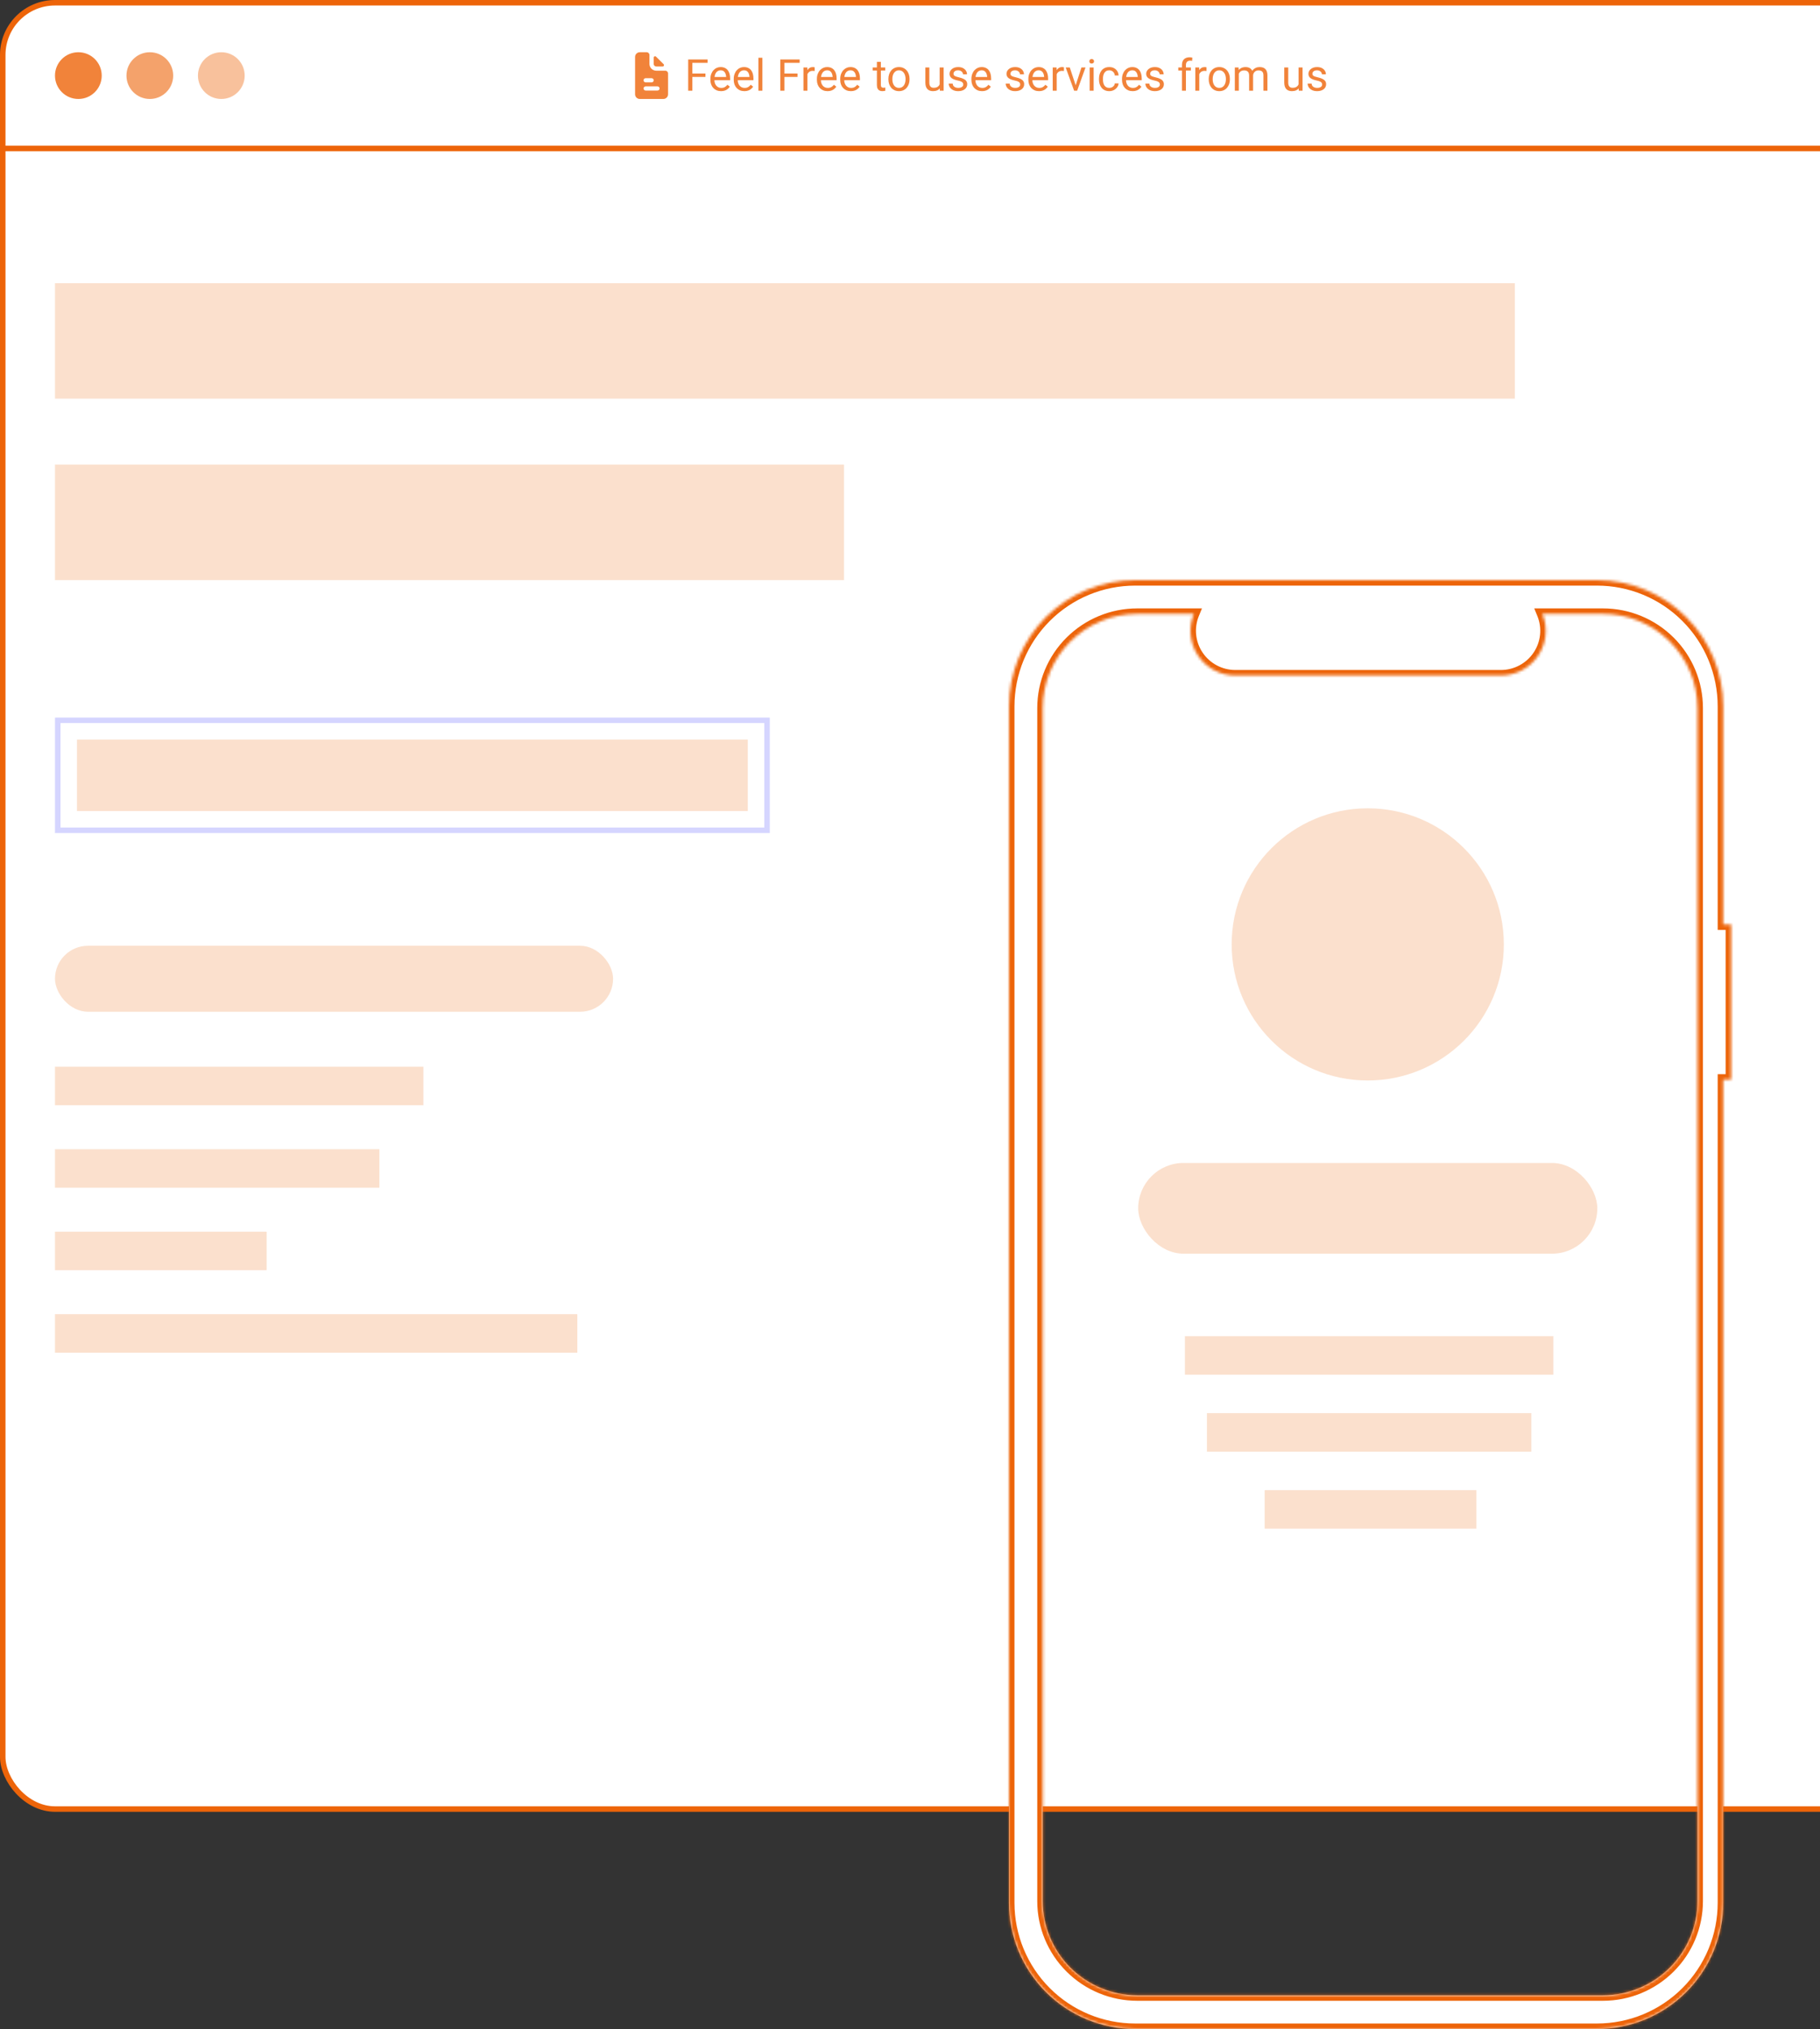 <svg width="662" height="738" viewBox="0 0 662 738" fill="none" xmlns="http://www.w3.org/2000/svg">
<rect x="0" y="0" width="662" height="738" fill="#333333" stroke="none"/>
<rect x="1" y="1" width="713" height="657" rx="19" fill="white" stroke="#ED6409" stroke-width="2"/>
<line x1="8.74228e-08" y1="54" x2="715" y2="54" stroke="#ED6409" stroke-width="2"/>
<circle cx="28.5" cy="27.5" r="8.5" fill="#ED6409" fill-opacity="0.8"/>
<circle opacity="0.6" cx="54.5" cy="27.5" r="8.5" fill="#ED6409"/>
<circle opacity="0.4" cx="80.5" cy="27.5" r="8.5" fill="#ED6409"/>
<rect x="20" y="103" width="531" height="42" fill="#ED6409" fill-opacity="0.2"/>
<rect x="20" y="169" width="287" height="42" fill="#ED6409" fill-opacity="0.2"/>
<rect x="20" y="344" width="203" height="24" rx="12" fill="#ED6409" fill-opacity="0.2"/>
<rect x="20" y="388" width="134" height="14" fill="#ED6409" fill-opacity="0.2"/>
<rect x="20" y="418" width="118" height="14" fill="#ED6409" fill-opacity="0.2"/>
<rect x="20" y="448" width="77" height="14" fill="#ED6409" fill-opacity="0.2"/>
<rect x="20" y="478" width="190" height="14" fill="#ED6409" fill-opacity="0.2"/>
<rect x="28" y="269" width="244" height="26" fill="#ED6409" fill-opacity="0.2"/>
<rect x="21" y="262" width="258" height="40" stroke="#3030FF" stroke-opacity="0.2" stroke-width="2"/>
<g opacity="0.8">
<path fill-rule="evenodd" clip-rule="evenodd" d="M236.229 20C236.229 19.448 235.781 19 235.229 19H232.714C231.768 19 231 19.761 231 20.7V34.3C231 35.239 231.768 36 232.714 36H241.286C242.232 36 243 35.239 243 34.3V26.715C243 26.163 242.552 25.715 242 25.715H238.714C237.341 25.715 236.229 24.611 236.229 23.25V20ZM234.857 28.435C234.431 28.435 234.086 28.777 234.086 29.2C234.086 29.622 234.431 29.965 234.857 29.965H237C237.426 29.965 237.771 29.622 237.771 29.2C237.771 28.777 237.426 28.435 237 28.435H234.857ZM234.857 31.41C234.431 31.41 234.086 31.753 234.086 32.175C234.086 32.597 234.431 32.94 234.857 32.94H239.143C239.569 32.94 239.914 32.597 239.914 32.175C239.914 31.753 239.569 31.41 239.143 31.41H234.857Z" fill="#ED6409"/>
<path d="M241.014 24.185C241.461 24.185 241.683 23.644 241.366 23.33L238.623 20.61C238.308 20.297 237.771 20.521 237.771 20.965V23.25C237.771 23.766 238.194 24.185 238.714 24.185H241.014Z" fill="#ED6409"/>
</g>
<path opacity="0.8" d="M251.828 21.625V33H250.32V21.625H251.828ZM256.594 26.742V27.977H251.5V26.742H256.594ZM257.367 21.625V22.859H251.5V21.625H257.367ZM262.281 33.156C261.693 33.156 261.159 33.057 260.68 32.859C260.206 32.656 259.797 32.372 259.453 32.008C259.115 31.643 258.854 31.211 258.672 30.711C258.49 30.211 258.398 29.664 258.398 29.07V28.742C258.398 28.055 258.5 27.443 258.703 26.906C258.906 26.365 259.182 25.906 259.531 25.531C259.88 25.156 260.276 24.872 260.719 24.68C261.161 24.487 261.62 24.391 262.094 24.391C262.698 24.391 263.219 24.495 263.656 24.703C264.099 24.912 264.461 25.203 264.742 25.578C265.023 25.948 265.232 26.385 265.367 26.891C265.503 27.391 265.57 27.938 265.57 28.531V29.18H259.258V28H264.125V27.891C264.104 27.516 264.026 27.151 263.891 26.797C263.76 26.443 263.552 26.151 263.266 25.922C262.979 25.693 262.589 25.578 262.094 25.578C261.766 25.578 261.464 25.648 261.188 25.789C260.911 25.924 260.674 26.128 260.477 26.398C260.279 26.669 260.125 27 260.016 27.391C259.906 27.781 259.852 28.232 259.852 28.742V29.07C259.852 29.471 259.906 29.849 260.016 30.203C260.13 30.552 260.294 30.859 260.508 31.125C260.727 31.391 260.99 31.599 261.297 31.75C261.609 31.901 261.964 31.977 262.359 31.977C262.87 31.977 263.302 31.872 263.656 31.664C264.01 31.456 264.32 31.177 264.586 30.828L265.461 31.523C265.279 31.799 265.047 32.062 264.766 32.312C264.484 32.562 264.138 32.766 263.727 32.922C263.32 33.078 262.839 33.156 262.281 33.156ZM270.766 33.156C270.177 33.156 269.643 33.057 269.164 32.859C268.69 32.656 268.281 32.372 267.938 32.008C267.599 31.643 267.339 31.211 267.156 30.711C266.974 30.211 266.883 29.664 266.883 29.07V28.742C266.883 28.055 266.984 27.443 267.188 26.906C267.391 26.365 267.667 25.906 268.016 25.531C268.365 25.156 268.76 24.872 269.203 24.68C269.646 24.487 270.104 24.391 270.578 24.391C271.182 24.391 271.703 24.495 272.141 24.703C272.583 24.912 272.945 25.203 273.227 25.578C273.508 25.948 273.716 26.385 273.852 26.891C273.987 27.391 274.055 27.938 274.055 28.531V29.18H267.742V28H272.609V27.891C272.589 27.516 272.51 27.151 272.375 26.797C272.245 26.443 272.036 26.151 271.75 25.922C271.464 25.693 271.073 25.578 270.578 25.578C270.25 25.578 269.948 25.648 269.672 25.789C269.396 25.924 269.159 26.128 268.961 26.398C268.763 26.669 268.609 27 268.5 27.391C268.391 27.781 268.336 28.232 268.336 28.742V29.07C268.336 29.471 268.391 29.849 268.5 30.203C268.615 30.552 268.779 30.859 268.992 31.125C269.211 31.391 269.474 31.599 269.781 31.75C270.094 31.901 270.448 31.977 270.844 31.977C271.354 31.977 271.786 31.872 272.141 31.664C272.495 31.456 272.805 31.177 273.07 30.828L273.945 31.523C273.763 31.799 273.531 32.062 273.25 32.312C272.969 32.562 272.622 32.766 272.211 32.922C271.805 33.078 271.323 33.156 270.766 33.156ZM277.312 21V33H275.859V21H277.312ZM285.328 21.625V33H283.82V21.625H285.328ZM290.094 26.742V27.977H285V26.742H290.094ZM290.867 21.625V22.859H285V21.625H290.867ZM293.688 25.875V33H292.242V24.547H293.648L293.688 25.875ZM296.328 24.5L296.32 25.844C296.201 25.818 296.086 25.802 295.977 25.797C295.872 25.787 295.753 25.781 295.617 25.781C295.284 25.781 294.99 25.833 294.734 25.938C294.479 26.042 294.263 26.188 294.086 26.375C293.909 26.562 293.768 26.787 293.664 27.047C293.565 27.302 293.5 27.583 293.469 27.891L293.062 28.125C293.062 27.615 293.112 27.135 293.211 26.688C293.315 26.24 293.474 25.844 293.688 25.5C293.901 25.151 294.172 24.88 294.5 24.688C294.833 24.49 295.229 24.391 295.688 24.391C295.792 24.391 295.911 24.404 296.047 24.43C296.182 24.451 296.276 24.474 296.328 24.5ZM301.016 33.156C300.427 33.156 299.893 33.057 299.414 32.859C298.94 32.656 298.531 32.372 298.188 32.008C297.849 31.643 297.589 31.211 297.406 30.711C297.224 30.211 297.133 29.664 297.133 29.07V28.742C297.133 28.055 297.234 27.443 297.438 26.906C297.641 26.365 297.917 25.906 298.266 25.531C298.615 25.156 299.01 24.872 299.453 24.68C299.896 24.487 300.354 24.391 300.828 24.391C301.432 24.391 301.953 24.495 302.391 24.703C302.833 24.912 303.195 25.203 303.477 25.578C303.758 25.948 303.966 26.385 304.102 26.891C304.237 27.391 304.305 27.938 304.305 28.531V29.18H297.992V28H302.859V27.891C302.839 27.516 302.76 27.151 302.625 26.797C302.495 26.443 302.286 26.151 302 25.922C301.714 25.693 301.323 25.578 300.828 25.578C300.5 25.578 300.198 25.648 299.922 25.789C299.646 25.924 299.409 26.128 299.211 26.398C299.013 26.669 298.859 27 298.75 27.391C298.641 27.781 298.586 28.232 298.586 28.742V29.07C298.586 29.471 298.641 29.849 298.75 30.203C298.865 30.552 299.029 30.859 299.242 31.125C299.461 31.391 299.724 31.599 300.031 31.75C300.344 31.901 300.698 31.977 301.094 31.977C301.604 31.977 302.036 31.872 302.391 31.664C302.745 31.456 303.055 31.177 303.32 30.828L304.195 31.523C304.013 31.799 303.781 32.062 303.5 32.312C303.219 32.562 302.872 32.766 302.461 32.922C302.055 33.078 301.573 33.156 301.016 33.156ZM309.5 33.156C308.911 33.156 308.378 33.057 307.898 32.859C307.424 32.656 307.016 32.372 306.672 32.008C306.333 31.643 306.073 31.211 305.891 30.711C305.708 30.211 305.617 29.664 305.617 29.07V28.742C305.617 28.055 305.719 27.443 305.922 26.906C306.125 26.365 306.401 25.906 306.75 25.531C307.099 25.156 307.495 24.872 307.938 24.68C308.38 24.487 308.839 24.391 309.312 24.391C309.917 24.391 310.438 24.495 310.875 24.703C311.318 24.912 311.68 25.203 311.961 25.578C312.242 25.948 312.451 26.385 312.586 26.891C312.721 27.391 312.789 27.938 312.789 28.531V29.18H306.477V28H311.344V27.891C311.323 27.516 311.245 27.151 311.109 26.797C310.979 26.443 310.771 26.151 310.484 25.922C310.198 25.693 309.807 25.578 309.312 25.578C308.984 25.578 308.682 25.648 308.406 25.789C308.13 25.924 307.893 26.128 307.695 26.398C307.497 26.669 307.344 27 307.234 27.391C307.125 27.781 307.07 28.232 307.07 28.742V29.07C307.07 29.471 307.125 29.849 307.234 30.203C307.349 30.552 307.513 30.859 307.727 31.125C307.945 31.391 308.208 31.599 308.516 31.75C308.828 31.901 309.182 31.977 309.578 31.977C310.089 31.977 310.521 31.872 310.875 31.664C311.229 31.456 311.539 31.177 311.805 30.828L312.68 31.523C312.497 31.799 312.266 32.062 311.984 32.312C311.703 32.562 311.357 32.766 310.945 32.922C310.539 33.078 310.057 33.156 309.5 33.156ZM321.984 24.547V25.656H317.414V24.547H321.984ZM318.961 22.492H320.406V30.906C320.406 31.193 320.451 31.409 320.539 31.555C320.628 31.701 320.742 31.797 320.883 31.844C321.023 31.891 321.174 31.914 321.336 31.914C321.456 31.914 321.581 31.904 321.711 31.883C321.846 31.857 321.948 31.836 322.016 31.82L322.023 33C321.909 33.036 321.758 33.07 321.57 33.102C321.388 33.138 321.167 33.156 320.906 33.156C320.552 33.156 320.227 33.086 319.93 32.945C319.633 32.805 319.396 32.57 319.219 32.242C319.047 31.909 318.961 31.461 318.961 30.898V22.492ZM323.141 28.867V28.688C323.141 28.078 323.229 27.513 323.406 26.992C323.583 26.466 323.839 26.01 324.172 25.625C324.505 25.234 324.909 24.932 325.383 24.719C325.857 24.5 326.388 24.391 326.977 24.391C327.57 24.391 328.104 24.5 328.578 24.719C329.057 24.932 329.464 25.234 329.797 25.625C330.135 26.01 330.393 26.466 330.57 26.992C330.747 27.513 330.836 28.078 330.836 28.688V28.867C330.836 29.477 330.747 30.042 330.57 30.562C330.393 31.083 330.135 31.539 329.797 31.93C329.464 32.315 329.06 32.617 328.586 32.836C328.117 33.05 327.586 33.156 326.992 33.156C326.398 33.156 325.865 33.05 325.391 32.836C324.917 32.617 324.51 32.315 324.172 31.93C323.839 31.539 323.583 31.083 323.406 30.562C323.229 30.042 323.141 29.477 323.141 28.867ZM324.586 28.688V28.867C324.586 29.289 324.635 29.688 324.734 30.062C324.833 30.432 324.982 30.76 325.18 31.047C325.383 31.333 325.635 31.56 325.938 31.727C326.24 31.888 326.591 31.969 326.992 31.969C327.388 31.969 327.734 31.888 328.031 31.727C328.333 31.56 328.583 31.333 328.781 31.047C328.979 30.76 329.128 30.432 329.227 30.062C329.331 29.688 329.383 29.289 329.383 28.867V28.688C329.383 28.271 329.331 27.878 329.227 27.508C329.128 27.133 328.977 26.802 328.773 26.516C328.576 26.224 328.326 25.995 328.023 25.828C327.727 25.662 327.378 25.578 326.977 25.578C326.581 25.578 326.232 25.662 325.93 25.828C325.633 25.995 325.383 26.224 325.18 26.516C324.982 26.802 324.833 27.133 324.734 27.508C324.635 27.878 324.586 28.271 324.586 28.688ZM341.789 31.047V24.547H343.242V33H341.859L341.789 31.047ZM342.062 29.266L342.664 29.25C342.664 29.812 342.604 30.333 342.484 30.812C342.37 31.287 342.182 31.698 341.922 32.047C341.661 32.396 341.32 32.669 340.898 32.867C340.477 33.06 339.964 33.156 339.359 33.156C338.948 33.156 338.57 33.096 338.227 32.977C337.888 32.857 337.596 32.672 337.352 32.422C337.107 32.172 336.917 31.846 336.781 31.445C336.651 31.044 336.586 30.562 336.586 30V24.547H338.031V30.016C338.031 30.396 338.073 30.711 338.156 30.961C338.245 31.206 338.362 31.401 338.508 31.547C338.659 31.688 338.826 31.787 339.008 31.844C339.195 31.901 339.388 31.93 339.586 31.93C340.201 31.93 340.688 31.812 341.047 31.578C341.406 31.338 341.664 31.018 341.82 30.617C341.982 30.211 342.062 29.76 342.062 29.266ZM350.367 30.758C350.367 30.549 350.32 30.357 350.227 30.18C350.138 29.997 349.953 29.833 349.672 29.688C349.396 29.537 348.979 29.406 348.422 29.297C347.953 29.198 347.529 29.081 347.148 28.945C346.773 28.81 346.453 28.646 346.188 28.453C345.927 28.26 345.727 28.034 345.586 27.773C345.445 27.513 345.375 27.208 345.375 26.859C345.375 26.526 345.448 26.211 345.594 25.914C345.745 25.617 345.956 25.354 346.227 25.125C346.503 24.896 346.833 24.716 347.219 24.586C347.604 24.456 348.034 24.391 348.508 24.391C349.185 24.391 349.763 24.51 350.242 24.75C350.721 24.99 351.089 25.31 351.344 25.711C351.599 26.107 351.727 26.547 351.727 27.031H350.281C350.281 26.797 350.211 26.57 350.07 26.352C349.935 26.128 349.734 25.943 349.469 25.797C349.208 25.651 348.888 25.578 348.508 25.578C348.107 25.578 347.781 25.641 347.531 25.766C347.286 25.885 347.107 26.039 346.992 26.227C346.883 26.414 346.828 26.612 346.828 26.82C346.828 26.977 346.854 27.117 346.906 27.242C346.964 27.362 347.062 27.474 347.203 27.578C347.344 27.677 347.542 27.771 347.797 27.859C348.052 27.948 348.378 28.037 348.773 28.125C349.466 28.281 350.036 28.469 350.484 28.688C350.932 28.906 351.266 29.174 351.484 29.492C351.703 29.81 351.812 30.195 351.812 30.648C351.812 31.018 351.734 31.357 351.578 31.664C351.427 31.971 351.206 32.237 350.914 32.461C350.628 32.68 350.284 32.852 349.883 32.977C349.487 33.096 349.042 33.156 348.547 33.156C347.802 33.156 347.172 33.023 346.656 32.758C346.141 32.492 345.75 32.148 345.484 31.727C345.219 31.305 345.086 30.859 345.086 30.391H346.539C346.56 30.787 346.674 31.102 346.883 31.336C347.091 31.565 347.346 31.729 347.648 31.828C347.951 31.922 348.25 31.969 348.547 31.969C348.943 31.969 349.273 31.917 349.539 31.812C349.81 31.708 350.016 31.565 350.156 31.383C350.297 31.201 350.367 30.992 350.367 30.758ZM357.219 33.156C356.63 33.156 356.096 33.057 355.617 32.859C355.143 32.656 354.734 32.372 354.391 32.008C354.052 31.643 353.792 31.211 353.609 30.711C353.427 30.211 353.336 29.664 353.336 29.07V28.742C353.336 28.055 353.438 27.443 353.641 26.906C353.844 26.365 354.12 25.906 354.469 25.531C354.818 25.156 355.214 24.872 355.656 24.68C356.099 24.487 356.557 24.391 357.031 24.391C357.635 24.391 358.156 24.495 358.594 24.703C359.036 24.912 359.398 25.203 359.68 25.578C359.961 25.948 360.169 26.385 360.305 26.891C360.44 27.391 360.508 27.938 360.508 28.531V29.18H354.195V28H359.062V27.891C359.042 27.516 358.964 27.151 358.828 26.797C358.698 26.443 358.49 26.151 358.203 25.922C357.917 25.693 357.526 25.578 357.031 25.578C356.703 25.578 356.401 25.648 356.125 25.789C355.849 25.924 355.612 26.128 355.414 26.398C355.216 26.669 355.062 27 354.953 27.391C354.844 27.781 354.789 28.232 354.789 28.742V29.07C354.789 29.471 354.844 29.849 354.953 30.203C355.068 30.552 355.232 30.859 355.445 31.125C355.664 31.391 355.927 31.599 356.234 31.75C356.547 31.901 356.901 31.977 357.297 31.977C357.807 31.977 358.24 31.872 358.594 31.664C358.948 31.456 359.258 31.177 359.523 30.828L360.398 31.523C360.216 31.799 359.984 32.062 359.703 32.312C359.422 32.562 359.076 32.766 358.664 32.922C358.258 33.078 357.776 33.156 357.219 33.156ZM371.086 30.758C371.086 30.549 371.039 30.357 370.945 30.18C370.857 29.997 370.672 29.833 370.391 29.688C370.115 29.537 369.698 29.406 369.141 29.297C368.672 29.198 368.247 29.081 367.867 28.945C367.492 28.81 367.172 28.646 366.906 28.453C366.646 28.26 366.445 28.034 366.305 27.773C366.164 27.513 366.094 27.208 366.094 26.859C366.094 26.526 366.167 26.211 366.312 25.914C366.464 25.617 366.674 25.354 366.945 25.125C367.221 24.896 367.552 24.716 367.938 24.586C368.323 24.456 368.753 24.391 369.227 24.391C369.904 24.391 370.482 24.51 370.961 24.75C371.44 24.99 371.807 25.31 372.062 25.711C372.318 26.107 372.445 26.547 372.445 27.031H371C371 26.797 370.93 26.57 370.789 26.352C370.654 26.128 370.453 25.943 370.188 25.797C369.927 25.651 369.607 25.578 369.227 25.578C368.826 25.578 368.5 25.641 368.25 25.766C368.005 25.885 367.826 26.039 367.711 26.227C367.602 26.414 367.547 26.612 367.547 26.82C367.547 26.977 367.573 27.117 367.625 27.242C367.682 27.362 367.781 27.474 367.922 27.578C368.062 27.677 368.26 27.771 368.516 27.859C368.771 27.948 369.096 28.037 369.492 28.125C370.185 28.281 370.755 28.469 371.203 28.688C371.651 28.906 371.984 29.174 372.203 29.492C372.422 29.81 372.531 30.195 372.531 30.648C372.531 31.018 372.453 31.357 372.297 31.664C372.146 31.971 371.924 32.237 371.633 32.461C371.346 32.68 371.003 32.852 370.602 32.977C370.206 33.096 369.76 33.156 369.266 33.156C368.521 33.156 367.891 33.023 367.375 32.758C366.859 32.492 366.469 32.148 366.203 31.727C365.938 31.305 365.805 30.859 365.805 30.391H367.258C367.279 30.787 367.393 31.102 367.602 31.336C367.81 31.565 368.065 31.729 368.367 31.828C368.669 31.922 368.969 31.969 369.266 31.969C369.661 31.969 369.992 31.917 370.258 31.812C370.529 31.708 370.734 31.565 370.875 31.383C371.016 31.201 371.086 30.992 371.086 30.758ZM377.938 33.156C377.349 33.156 376.815 33.057 376.336 32.859C375.862 32.656 375.453 32.372 375.109 32.008C374.771 31.643 374.51 31.211 374.328 30.711C374.146 30.211 374.055 29.664 374.055 29.07V28.742C374.055 28.055 374.156 27.443 374.359 26.906C374.562 26.365 374.839 25.906 375.188 25.531C375.536 25.156 375.932 24.872 376.375 24.68C376.818 24.487 377.276 24.391 377.75 24.391C378.354 24.391 378.875 24.495 379.312 24.703C379.755 24.912 380.117 25.203 380.398 25.578C380.68 25.948 380.888 26.385 381.023 26.891C381.159 27.391 381.227 27.938 381.227 28.531V29.18H374.914V28H379.781V27.891C379.76 27.516 379.682 27.151 379.547 26.797C379.417 26.443 379.208 26.151 378.922 25.922C378.635 25.693 378.245 25.578 377.75 25.578C377.422 25.578 377.12 25.648 376.844 25.789C376.568 25.924 376.331 26.128 376.133 26.398C375.935 26.669 375.781 27 375.672 27.391C375.562 27.781 375.508 28.232 375.508 28.742V29.07C375.508 29.471 375.562 29.849 375.672 30.203C375.786 30.552 375.951 30.859 376.164 31.125C376.383 31.391 376.646 31.599 376.953 31.75C377.266 31.901 377.62 31.977 378.016 31.977C378.526 31.977 378.958 31.872 379.312 31.664C379.667 31.456 379.977 31.177 380.242 30.828L381.117 31.523C380.935 31.799 380.703 32.062 380.422 32.312C380.141 32.562 379.794 32.766 379.383 32.922C378.977 33.078 378.495 33.156 377.938 33.156ZM384.359 25.875V33H382.914V24.547H384.32L384.359 25.875ZM387 24.5L386.992 25.844C386.872 25.818 386.758 25.802 386.648 25.797C386.544 25.787 386.424 25.781 386.289 25.781C385.956 25.781 385.661 25.833 385.406 25.938C385.151 26.042 384.935 26.188 384.758 26.375C384.581 26.562 384.44 26.787 384.336 27.047C384.237 27.302 384.172 27.583 384.141 27.891L383.734 28.125C383.734 27.615 383.784 27.135 383.883 26.688C383.987 26.24 384.146 25.844 384.359 25.5C384.573 25.151 384.844 24.88 385.172 24.688C385.505 24.49 385.901 24.391 386.359 24.391C386.464 24.391 386.583 24.404 386.719 24.43C386.854 24.451 386.948 24.474 387 24.5ZM391.047 31.695L393.359 24.547H394.836L391.797 33H390.828L391.047 31.695ZM389.117 24.547L391.5 31.734L391.664 33H390.695L387.633 24.547H389.117ZM397.797 24.547V33H396.344V24.547H397.797ZM396.234 22.305C396.234 22.07 396.305 21.872 396.445 21.711C396.591 21.549 396.805 21.469 397.086 21.469C397.362 21.469 397.573 21.549 397.719 21.711C397.87 21.872 397.945 22.07 397.945 22.305C397.945 22.529 397.87 22.721 397.719 22.883C397.573 23.039 397.362 23.117 397.086 23.117C396.805 23.117 396.591 23.039 396.445 22.883C396.305 22.721 396.234 22.529 396.234 22.305ZM403.5 31.969C403.844 31.969 404.161 31.898 404.453 31.758C404.745 31.617 404.984 31.424 405.172 31.18C405.359 30.93 405.466 30.646 405.492 30.328H406.867C406.841 30.828 406.672 31.294 406.359 31.727C406.052 32.154 405.648 32.5 405.148 32.766C404.648 33.026 404.099 33.156 403.5 33.156C402.865 33.156 402.31 33.044 401.836 32.82C401.367 32.596 400.977 32.289 400.664 31.898C400.357 31.508 400.125 31.06 399.969 30.555C399.818 30.044 399.742 29.505 399.742 28.938V28.609C399.742 28.042 399.818 27.505 399.969 27C400.125 26.49 400.357 26.039 400.664 25.648C400.977 25.258 401.367 24.951 401.836 24.727C402.31 24.503 402.865 24.391 403.5 24.391C404.161 24.391 404.74 24.526 405.234 24.797C405.729 25.062 406.117 25.427 406.398 25.891C406.685 26.349 406.841 26.87 406.867 27.453H405.492C405.466 27.104 405.367 26.789 405.195 26.508C405.029 26.227 404.799 26.003 404.508 25.836C404.221 25.664 403.885 25.578 403.5 25.578C403.057 25.578 402.685 25.667 402.383 25.844C402.086 26.016 401.849 26.25 401.672 26.547C401.5 26.838 401.375 27.164 401.297 27.523C401.224 27.878 401.188 28.24 401.188 28.609V28.938C401.188 29.307 401.224 29.672 401.297 30.031C401.37 30.391 401.492 30.716 401.664 31.008C401.841 31.299 402.078 31.534 402.375 31.711C402.677 31.883 403.052 31.969 403.5 31.969ZM412 33.156C411.411 33.156 410.878 33.057 410.398 32.859C409.924 32.656 409.516 32.372 409.172 32.008C408.833 31.643 408.573 31.211 408.391 30.711C408.208 30.211 408.117 29.664 408.117 29.07V28.742C408.117 28.055 408.219 27.443 408.422 26.906C408.625 26.365 408.901 25.906 409.25 25.531C409.599 25.156 409.995 24.872 410.438 24.68C410.88 24.487 411.339 24.391 411.812 24.391C412.417 24.391 412.938 24.495 413.375 24.703C413.818 24.912 414.18 25.203 414.461 25.578C414.742 25.948 414.951 26.385 415.086 26.891C415.221 27.391 415.289 27.938 415.289 28.531V29.18H408.977V28H413.844V27.891C413.823 27.516 413.745 27.151 413.609 26.797C413.479 26.443 413.271 26.151 412.984 25.922C412.698 25.693 412.307 25.578 411.812 25.578C411.484 25.578 411.182 25.648 410.906 25.789C410.63 25.924 410.393 26.128 410.195 26.398C409.997 26.669 409.844 27 409.734 27.391C409.625 27.781 409.57 28.232 409.57 28.742V29.07C409.57 29.471 409.625 29.849 409.734 30.203C409.849 30.552 410.013 30.859 410.227 31.125C410.445 31.391 410.708 31.599 411.016 31.75C411.328 31.901 411.682 31.977 412.078 31.977C412.589 31.977 413.021 31.872 413.375 31.664C413.729 31.456 414.039 31.177 414.305 30.828L415.18 31.523C414.997 31.799 414.766 32.062 414.484 32.312C414.203 32.562 413.857 32.766 413.445 32.922C413.039 33.078 412.557 33.156 412 33.156ZM421.898 30.758C421.898 30.549 421.852 30.357 421.758 30.18C421.669 29.997 421.484 29.833 421.203 29.688C420.927 29.537 420.51 29.406 419.953 29.297C419.484 29.198 419.06 29.081 418.68 28.945C418.305 28.81 417.984 28.646 417.719 28.453C417.458 28.26 417.258 28.034 417.117 27.773C416.977 27.513 416.906 27.208 416.906 26.859C416.906 26.526 416.979 26.211 417.125 25.914C417.276 25.617 417.487 25.354 417.758 25.125C418.034 24.896 418.365 24.716 418.75 24.586C419.135 24.456 419.565 24.391 420.039 24.391C420.716 24.391 421.294 24.51 421.773 24.75C422.253 24.99 422.62 25.31 422.875 25.711C423.13 26.107 423.258 26.547 423.258 27.031H421.812C421.812 26.797 421.742 26.57 421.602 26.352C421.466 26.128 421.266 25.943 421 25.797C420.74 25.651 420.419 25.578 420.039 25.578C419.638 25.578 419.312 25.641 419.062 25.766C418.818 25.885 418.638 26.039 418.523 26.227C418.414 26.414 418.359 26.612 418.359 26.82C418.359 26.977 418.385 27.117 418.438 27.242C418.495 27.362 418.594 27.474 418.734 27.578C418.875 27.677 419.073 27.771 419.328 27.859C419.583 27.948 419.909 28.037 420.305 28.125C420.997 28.281 421.568 28.469 422.016 28.688C422.464 28.906 422.797 29.174 423.016 29.492C423.234 29.81 423.344 30.195 423.344 30.648C423.344 31.018 423.266 31.357 423.109 31.664C422.958 31.971 422.737 32.237 422.445 32.461C422.159 32.68 421.815 32.852 421.414 32.977C421.018 33.096 420.573 33.156 420.078 33.156C419.333 33.156 418.703 33.023 418.188 32.758C417.672 32.492 417.281 32.148 417.016 31.727C416.75 31.305 416.617 30.859 416.617 30.391H418.07C418.091 30.787 418.206 31.102 418.414 31.336C418.622 31.565 418.878 31.729 419.18 31.828C419.482 31.922 419.781 31.969 420.078 31.969C420.474 31.969 420.805 31.917 421.07 31.812C421.341 31.708 421.547 31.565 421.688 31.383C421.828 31.201 421.898 30.992 421.898 30.758ZM431.367 33H429.922V23.656C429.922 23.047 430.031 22.534 430.25 22.117C430.474 21.695 430.794 21.378 431.211 21.164C431.628 20.945 432.122 20.836 432.695 20.836C432.862 20.836 433.029 20.846 433.195 20.867C433.367 20.888 433.534 20.919 433.695 20.961L433.617 22.141C433.508 22.115 433.383 22.096 433.242 22.086C433.107 22.076 432.971 22.07 432.836 22.07C432.529 22.07 432.263 22.133 432.039 22.258C431.82 22.378 431.654 22.555 431.539 22.789C431.424 23.023 431.367 23.312 431.367 23.656V33ZM433.164 24.547V25.656H428.586V24.547H433.164ZM436.219 25.875V33H434.773V24.547H436.18L436.219 25.875ZM438.859 24.5L438.852 25.844C438.732 25.818 438.617 25.802 438.508 25.797C438.404 25.787 438.284 25.781 438.148 25.781C437.815 25.781 437.521 25.833 437.266 25.938C437.01 26.042 436.794 26.188 436.617 26.375C436.44 26.562 436.299 26.787 436.195 27.047C436.096 27.302 436.031 27.583 436 27.891L435.594 28.125C435.594 27.615 435.643 27.135 435.742 26.688C435.846 26.24 436.005 25.844 436.219 25.5C436.432 25.151 436.703 24.88 437.031 24.688C437.365 24.49 437.76 24.391 438.219 24.391C438.323 24.391 438.443 24.404 438.578 24.43C438.714 24.451 438.807 24.474 438.859 24.5ZM439.656 28.867V28.688C439.656 28.078 439.745 27.513 439.922 26.992C440.099 26.466 440.354 26.01 440.688 25.625C441.021 25.234 441.424 24.932 441.898 24.719C442.372 24.5 442.904 24.391 443.492 24.391C444.086 24.391 444.62 24.5 445.094 24.719C445.573 24.932 445.979 25.234 446.312 25.625C446.651 26.01 446.909 26.466 447.086 26.992C447.263 27.513 447.352 28.078 447.352 28.688V28.867C447.352 29.477 447.263 30.042 447.086 30.562C446.909 31.083 446.651 31.539 446.312 31.93C445.979 32.315 445.576 32.617 445.102 32.836C444.633 33.05 444.102 33.156 443.508 33.156C442.914 33.156 442.38 33.05 441.906 32.836C441.432 32.617 441.026 32.315 440.688 31.93C440.354 31.539 440.099 31.083 439.922 30.562C439.745 30.042 439.656 29.477 439.656 28.867ZM441.102 28.688V28.867C441.102 29.289 441.151 29.688 441.25 30.062C441.349 30.432 441.497 30.76 441.695 31.047C441.898 31.333 442.151 31.56 442.453 31.727C442.755 31.888 443.107 31.969 443.508 31.969C443.904 31.969 444.25 31.888 444.547 31.727C444.849 31.56 445.099 31.333 445.297 31.047C445.495 30.76 445.643 30.432 445.742 30.062C445.846 29.688 445.898 29.289 445.898 28.867V28.688C445.898 28.271 445.846 27.878 445.742 27.508C445.643 27.133 445.492 26.802 445.289 26.516C445.091 26.224 444.841 25.995 444.539 25.828C444.242 25.662 443.893 25.578 443.492 25.578C443.096 25.578 442.747 25.662 442.445 25.828C442.148 25.995 441.898 26.224 441.695 26.516C441.497 26.802 441.349 27.133 441.25 27.508C441.151 27.878 441.102 28.271 441.102 28.688ZM450.602 26.227V33H449.148V24.547H450.523L450.602 26.227ZM450.305 28.453L449.633 28.43C449.638 27.852 449.714 27.318 449.859 26.828C450.005 26.333 450.221 25.904 450.508 25.539C450.794 25.174 451.151 24.893 451.578 24.695C452.005 24.492 452.5 24.391 453.062 24.391C453.458 24.391 453.823 24.448 454.156 24.562C454.49 24.672 454.779 24.846 455.023 25.086C455.268 25.326 455.458 25.633 455.594 26.008C455.729 26.383 455.797 26.836 455.797 27.367V33H454.352V27.438C454.352 26.995 454.276 26.641 454.125 26.375C453.979 26.109 453.771 25.917 453.5 25.797C453.229 25.672 452.911 25.609 452.547 25.609C452.12 25.609 451.763 25.685 451.477 25.836C451.19 25.987 450.961 26.195 450.789 26.461C450.617 26.727 450.492 27.031 450.414 27.375C450.341 27.713 450.305 28.073 450.305 28.453ZM455.781 27.656L454.812 27.953C454.818 27.49 454.893 27.044 455.039 26.617C455.19 26.19 455.406 25.81 455.688 25.477C455.974 25.143 456.326 24.88 456.742 24.688C457.159 24.49 457.635 24.391 458.172 24.391C458.625 24.391 459.026 24.451 459.375 24.57C459.729 24.69 460.026 24.875 460.266 25.125C460.51 25.37 460.695 25.685 460.82 26.07C460.945 26.456 461.008 26.914 461.008 27.445V33H459.555V27.43C459.555 26.956 459.479 26.588 459.328 26.328C459.182 26.062 458.974 25.878 458.703 25.773C458.438 25.664 458.12 25.609 457.75 25.609C457.432 25.609 457.151 25.664 456.906 25.773C456.661 25.883 456.456 26.034 456.289 26.227C456.122 26.414 455.995 26.63 455.906 26.875C455.823 27.12 455.781 27.38 455.781 27.656ZM472.336 31.047V24.547H473.789V33H472.406L472.336 31.047ZM472.609 29.266L473.211 29.25C473.211 29.812 473.151 30.333 473.031 30.812C472.917 31.287 472.729 31.698 472.469 32.047C472.208 32.396 471.867 32.669 471.445 32.867C471.023 33.06 470.51 33.156 469.906 33.156C469.495 33.156 469.117 33.096 468.773 32.977C468.435 32.857 468.143 32.672 467.898 32.422C467.654 32.172 467.464 31.846 467.328 31.445C467.198 31.044 467.133 30.562 467.133 30V24.547H468.578V30.016C468.578 30.396 468.62 30.711 468.703 30.961C468.792 31.206 468.909 31.401 469.055 31.547C469.206 31.688 469.372 31.787 469.555 31.844C469.742 31.901 469.935 31.93 470.133 31.93C470.747 31.93 471.234 31.812 471.594 31.578C471.953 31.338 472.211 31.018 472.367 30.617C472.529 30.211 472.609 29.76 472.609 29.266ZM480.914 30.758C480.914 30.549 480.867 30.357 480.773 30.18C480.685 29.997 480.5 29.833 480.219 29.688C479.943 29.537 479.526 29.406 478.969 29.297C478.5 29.198 478.076 29.081 477.695 28.945C477.32 28.81 477 28.646 476.734 28.453C476.474 28.26 476.273 28.034 476.133 27.773C475.992 27.513 475.922 27.208 475.922 26.859C475.922 26.526 475.995 26.211 476.141 25.914C476.292 25.617 476.503 25.354 476.773 25.125C477.049 24.896 477.38 24.716 477.766 24.586C478.151 24.456 478.581 24.391 479.055 24.391C479.732 24.391 480.31 24.51 480.789 24.75C481.268 24.99 481.635 25.31 481.891 25.711C482.146 26.107 482.273 26.547 482.273 27.031H480.828C480.828 26.797 480.758 26.57 480.617 26.352C480.482 26.128 480.281 25.943 480.016 25.797C479.755 25.651 479.435 25.578 479.055 25.578C478.654 25.578 478.328 25.641 478.078 25.766C477.833 25.885 477.654 26.039 477.539 26.227C477.43 26.414 477.375 26.612 477.375 26.82C477.375 26.977 477.401 27.117 477.453 27.242C477.51 27.362 477.609 27.474 477.75 27.578C477.891 27.677 478.089 27.771 478.344 27.859C478.599 27.948 478.924 28.037 479.32 28.125C480.013 28.281 480.583 28.469 481.031 28.688C481.479 28.906 481.812 29.174 482.031 29.492C482.25 29.81 482.359 30.195 482.359 30.648C482.359 31.018 482.281 31.357 482.125 31.664C481.974 31.971 481.753 32.237 481.461 32.461C481.174 32.68 480.831 32.852 480.43 32.977C480.034 33.096 479.589 33.156 479.094 33.156C478.349 33.156 477.719 33.023 477.203 32.758C476.688 32.492 476.297 32.148 476.031 31.727C475.766 31.305 475.633 30.859 475.633 30.391H477.086C477.107 30.787 477.221 31.102 477.43 31.336C477.638 31.565 477.893 31.729 478.195 31.828C478.497 31.922 478.797 31.969 479.094 31.969C479.49 31.969 479.82 31.917 480.086 31.812C480.357 31.708 480.562 31.565 480.703 31.383C480.844 31.201 480.914 30.992 480.914 30.758Z" fill="#ED6409"/>
<mask id="path-17-inside-1_1_18" fill="white">
<path fill-rule="evenodd" clip-rule="evenodd" d="M626.787 336.235H629.682V392.699H626.787V692.089C626.787 698.118 625.6 704.088 623.294 709.659C620.987 715.229 617.607 720.29 613.345 724.553C609.083 728.816 604.024 732.198 598.456 734.505C592.888 736.812 586.92 738 580.893 738H412.894C406.867 738 400.899 736.812 395.331 734.505C389.763 732.198 384.704 728.816 380.442 724.553C376.18 720.29 372.8 715.229 370.493 709.659C368.187 704.088 367 698.118 367 692.089V256.911C367 250.882 368.187 244.912 370.493 239.341C372.8 233.771 376.18 228.71 380.442 224.447C384.704 220.184 389.763 216.802 395.331 214.495C400.899 212.187 406.867 211 412.894 211H580.893C586.92 211 592.888 212.187 598.456 214.495C604.024 216.802 609.083 220.184 613.345 224.447C617.607 228.71 620.987 233.771 623.294 239.341C625.6 244.912 626.787 250.882 626.787 256.911V336.235ZM617.42 691.491V257.523C617.419 248.444 613.797 239.736 607.349 233.316C600.901 226.896 592.157 223.289 583.038 223.288H561.037C562.048 225.758 562.434 228.438 562.16 231.091C561.887 233.744 560.962 236.29 559.467 238.503C557.973 240.717 555.955 242.531 553.59 243.785C551.226 245.039 548.589 245.694 545.91 245.694H449.346C446.667 245.694 444.029 245.038 441.665 243.785C439.301 242.531 437.283 240.717 435.788 238.503C434.294 236.29 433.369 233.744 433.095 231.091C432.821 228.438 433.207 225.758 434.218 223.288H413.67C404.552 223.289 395.807 226.896 389.359 233.316C382.912 239.737 379.289 248.444 379.288 257.523V691.491C379.287 700.573 382.908 709.283 389.356 715.705C395.804 722.128 404.55 725.737 413.67 725.738H583.038C592.159 725.737 600.905 722.128 607.353 715.705C613.8 709.283 617.422 700.573 617.42 691.491Z"/>
</mask>
<path fill-rule="evenodd" clip-rule="evenodd" d="M626.787 336.235H629.682V392.699H626.787V692.089C626.787 698.118 625.6 704.088 623.294 709.659C620.987 715.229 617.607 720.29 613.345 724.553C609.083 728.816 604.024 732.198 598.456 734.505C592.888 736.812 586.92 738 580.893 738H412.894C406.867 738 400.899 736.812 395.331 734.505C389.763 732.198 384.704 728.816 380.442 724.553C376.18 720.29 372.8 715.229 370.493 709.659C368.187 704.088 367 698.118 367 692.089V256.911C367 250.882 368.187 244.912 370.493 239.341C372.8 233.771 376.18 228.71 380.442 224.447C384.704 220.184 389.763 216.802 395.331 214.495C400.899 212.187 406.867 211 412.894 211H580.893C586.92 211 592.888 212.187 598.456 214.495C604.024 216.802 609.083 220.184 613.345 224.447C617.607 228.71 620.987 233.771 623.294 239.341C625.6 244.912 626.787 250.882 626.787 256.911V336.235ZM617.42 691.491V257.523C617.419 248.444 613.797 239.736 607.349 233.316C600.901 226.896 592.157 223.289 583.038 223.288H561.037C562.048 225.758 562.434 228.438 562.16 231.091C561.887 233.744 560.962 236.29 559.467 238.503C557.973 240.717 555.955 242.531 553.59 243.785C551.226 245.039 548.589 245.694 545.91 245.694H449.346C446.667 245.694 444.029 245.038 441.665 243.785C439.301 242.531 437.283 240.717 435.788 238.503C434.294 236.29 433.369 233.744 433.095 231.091C432.821 228.438 433.207 225.758 434.218 223.288H413.67C404.552 223.289 395.807 226.896 389.359 233.316C382.912 239.737 379.289 248.444 379.288 257.523V691.491C379.287 700.573 382.908 709.283 389.356 715.705C395.804 722.128 404.55 725.737 413.67 725.738H583.038C592.159 725.737 600.905 722.128 607.353 715.705C613.8 709.283 617.422 700.573 617.42 691.491Z" fill="white"/>
<path d="M629.682 336.235H631.682V334.235H629.682V336.235ZM626.787 336.235H624.787V338.235H626.787V336.235ZM629.682 392.699V394.699H631.682V392.699H629.682ZM626.787 392.699V390.699H624.787V392.699H626.787ZM613.345 724.553L614.759 725.967L613.345 724.553ZM598.456 734.505L599.221 736.353H599.221L598.456 734.505ZM395.331 734.505L394.566 736.353H394.566L395.331 734.505ZM380.442 724.553L379.028 725.967H379.028L380.442 724.553ZM370.493 709.659L368.646 710.424H368.646L370.493 709.659ZM367 692.089H369H367ZM367 256.911H369V256.911L367 256.911ZM370.493 239.341L368.646 238.576L370.493 239.341ZM380.442 224.447L381.857 225.861V225.861L380.442 224.447ZM395.331 214.495L396.097 216.342L395.331 214.495ZM412.894 211L412.894 213H412.894V211ZM580.893 211V213V211ZM598.456 214.495L599.221 212.647V212.647L598.456 214.495ZM613.345 224.447L611.93 225.861L611.931 225.861L613.345 224.447ZM623.294 239.341L621.446 240.107V240.107L623.294 239.341ZM617.42 257.523H619.42V257.523L617.42 257.523ZM617.42 691.491H615.42V691.492L617.42 691.491ZM607.349 233.316L605.938 234.734L607.349 233.316ZM583.038 223.288L583.039 221.288H583.038V223.288ZM561.037 223.288V221.288H558.057L559.186 224.046L561.037 223.288ZM553.59 243.785L552.653 242.018L553.59 243.785ZM545.91 245.694L545.91 243.694H545.91V245.694ZM449.346 245.694V243.694H449.346L449.346 245.694ZM441.665 243.785L440.728 245.551H440.728L441.665 243.785ZM434.218 223.288L436.069 224.046L437.198 221.288H434.218V223.288ZM413.67 223.288V221.288H413.67L413.67 223.288ZM389.359 233.316L387.948 231.899L389.359 233.316ZM379.288 257.523L377.288 257.523V257.523H379.288ZM379.288 691.491L381.288 691.492V691.491H379.288ZM389.356 715.705L390.767 714.288H390.767L389.356 715.705ZM413.67 725.738L413.669 727.738H413.67V725.738ZM583.038 725.738V727.738H583.039L583.038 725.738ZM607.353 715.705L605.941 714.288L607.353 715.705ZM629.682 334.235H626.787V338.235H629.682V334.235ZM631.682 392.699V336.235H627.682V392.699H631.682ZM626.787 394.699H629.682V390.699H626.787V394.699ZM628.787 692.089V392.699H624.787V692.089H628.787ZM625.141 710.424C627.548 704.611 628.787 698.381 628.787 692.089H624.787C624.787 697.856 623.652 703.566 621.446 708.893L625.141 710.424ZM614.759 725.967C619.207 721.518 622.735 716.236 625.141 710.424L621.446 708.893C619.24 714.221 616.007 719.062 611.931 723.139L614.759 725.967ZM599.221 736.353C605.032 733.945 610.312 730.416 614.759 725.967L611.931 723.139C607.855 727.217 603.016 730.451 597.69 732.658L599.221 736.353ZM580.893 740C587.182 740 593.411 738.761 599.221 736.353L597.69 732.658C592.365 734.864 586.657 736 580.893 736V740ZM412.894 740H580.893V736H412.894V740ZM394.566 736.353C400.377 738.761 406.605 740 412.894 740V736C407.13 736 401.422 734.864 396.097 732.658L394.566 736.353ZM379.028 725.967C383.475 730.416 388.755 733.945 394.566 736.353L396.097 732.658C390.771 730.451 385.933 727.217 381.857 723.139L379.028 725.967ZM368.646 710.424C371.052 716.236 374.58 721.518 379.028 725.967L381.857 723.139C377.781 719.062 374.547 714.221 372.341 708.893L368.646 710.424ZM365 692.089C365 698.381 366.239 704.611 368.646 710.424L372.341 708.893C370.135 703.566 369 697.856 369 692.089H365ZM365 256.911V692.089H369V256.911H365ZM368.646 238.576C366.239 244.389 365 250.619 365 256.911L369 256.911C369 251.144 370.135 245.434 372.341 240.107L368.646 238.576ZM379.028 223.033C374.58 227.482 371.052 232.764 368.646 238.576L372.341 240.107C374.547 234.779 377.781 229.938 381.857 225.861L379.028 223.033ZM394.566 212.647C388.755 215.055 383.475 218.584 379.028 223.033L381.857 225.861C385.933 221.783 390.771 218.549 396.097 216.342L394.566 212.647ZM412.894 209C406.605 209 400.377 210.239 394.566 212.647L396.097 216.342C401.422 214.136 407.13 213 412.894 213L412.894 209ZM580.893 209H412.894V213H580.893V209ZM599.221 212.647C593.411 210.239 587.182 209 580.893 209V213C586.657 213 592.365 214.136 597.69 216.342L599.221 212.647ZM614.759 223.033C610.312 218.584 605.032 215.055 599.221 212.647L597.69 216.342C603.016 218.549 607.855 221.783 611.93 225.861L614.759 223.033ZM625.141 238.576C622.735 232.764 619.207 227.482 614.759 223.033L611.931 225.861C616.007 229.938 619.24 234.779 621.446 240.107L625.141 238.576ZM628.787 256.911C628.787 250.619 627.548 244.389 625.141 238.576L621.446 240.107C623.652 245.434 624.787 251.144 624.787 256.911H628.787ZM628.787 336.235V256.911H624.787V336.235H628.787ZM615.42 257.523V691.491H619.42V257.523H615.42ZM605.938 234.734C612.009 240.779 615.419 248.977 615.42 257.523L619.42 257.523C619.419 247.91 615.584 238.694 608.76 231.899L605.938 234.734ZM583.038 225.288C591.629 225.289 599.866 228.688 605.938 234.734L608.76 231.899C601.937 225.105 592.685 221.289 583.039 221.288L583.038 225.288ZM561.037 225.288H583.038V221.288H561.037V225.288ZM564.15 231.296C564.457 228.315 564.024 225.305 562.888 222.53L559.186 224.046C560.073 226.211 560.411 228.56 560.171 230.886L564.15 231.296ZM561.125 239.623C562.803 237.137 563.842 234.277 564.15 231.296L560.171 230.886C559.931 233.211 559.12 235.443 557.81 237.384L561.125 239.623ZM554.528 245.551C557.181 244.144 559.447 242.108 561.125 239.623L557.81 237.384C556.499 239.326 554.728 240.917 552.653 242.018L554.528 245.551ZM545.91 247.694C548.915 247.694 551.874 246.959 554.528 245.551L552.653 242.018C550.578 243.118 548.262 243.694 545.91 243.694L545.91 247.694ZM449.346 247.694H545.91V243.694H449.346V247.694ZM440.728 245.551C443.381 246.959 446.341 247.694 449.346 247.694L449.346 243.694C446.993 243.694 444.678 243.118 442.602 242.018L440.728 245.551ZM434.131 239.623C435.809 242.108 438.075 244.144 440.728 245.551L442.602 242.018C440.527 240.917 438.756 239.326 437.446 237.384L434.131 239.623ZM431.106 231.296C431.413 234.277 432.452 237.137 434.131 239.623L437.446 237.384C436.135 235.443 435.325 233.211 435.085 230.886L431.106 231.296ZM432.367 222.53C431.231 225.305 430.798 228.315 431.106 231.296L435.085 230.886C434.845 228.56 435.183 226.211 436.069 224.046L432.367 222.53ZM413.67 225.288H434.218V221.288H413.67V225.288ZM390.771 234.734C396.843 228.688 405.079 225.289 413.67 225.288L413.67 221.288C404.024 221.289 394.771 225.105 387.948 231.899L390.771 234.734ZM381.288 257.523C381.289 248.977 384.699 240.779 390.771 234.734L387.948 231.899C381.125 238.694 377.289 247.91 377.288 257.523L381.288 257.523ZM381.288 691.491V257.523H377.288V691.491H381.288ZM390.767 714.288C384.695 708.24 381.287 700.04 381.288 691.492L377.288 691.491C377.287 701.105 381.121 710.325 387.944 717.122L390.767 714.288ZM413.67 723.738C405.078 723.737 396.839 720.337 390.767 714.288L387.944 717.122C394.768 723.919 404.022 727.737 413.669 727.738L413.67 723.738ZM583.038 723.738H413.67V727.738H583.038V723.738ZM605.941 714.288C599.869 720.337 591.631 723.737 583.038 723.738L583.039 727.738C592.687 727.737 601.94 723.919 608.764 717.122L605.941 714.288ZM615.42 691.492C615.422 700.04 612.013 708.24 605.941 714.288L608.764 717.122C615.588 710.325 619.422 701.105 619.42 691.491L615.42 691.492Z" fill="#ED6409" mask="url(#path-17-inside-1_1_18)"/>
<rect x="431" y="486" width="134" height="14" fill="#ED6409" fill-opacity="0.2"/>
<rect x="439" y="514" width="118" height="14" fill="#ED6409" fill-opacity="0.2"/>
<rect x="460" y="542" width="77" height="14" fill="#ED6409" fill-opacity="0.2"/>
<circle opacity="0.2" cx="497.5" cy="343.5" r="49.5" fill="#ED6409"/>
<rect opacity="0.2" x="414" y="423" width="167" height="33" rx="16.5" fill="#ED6409"/>
</svg>
